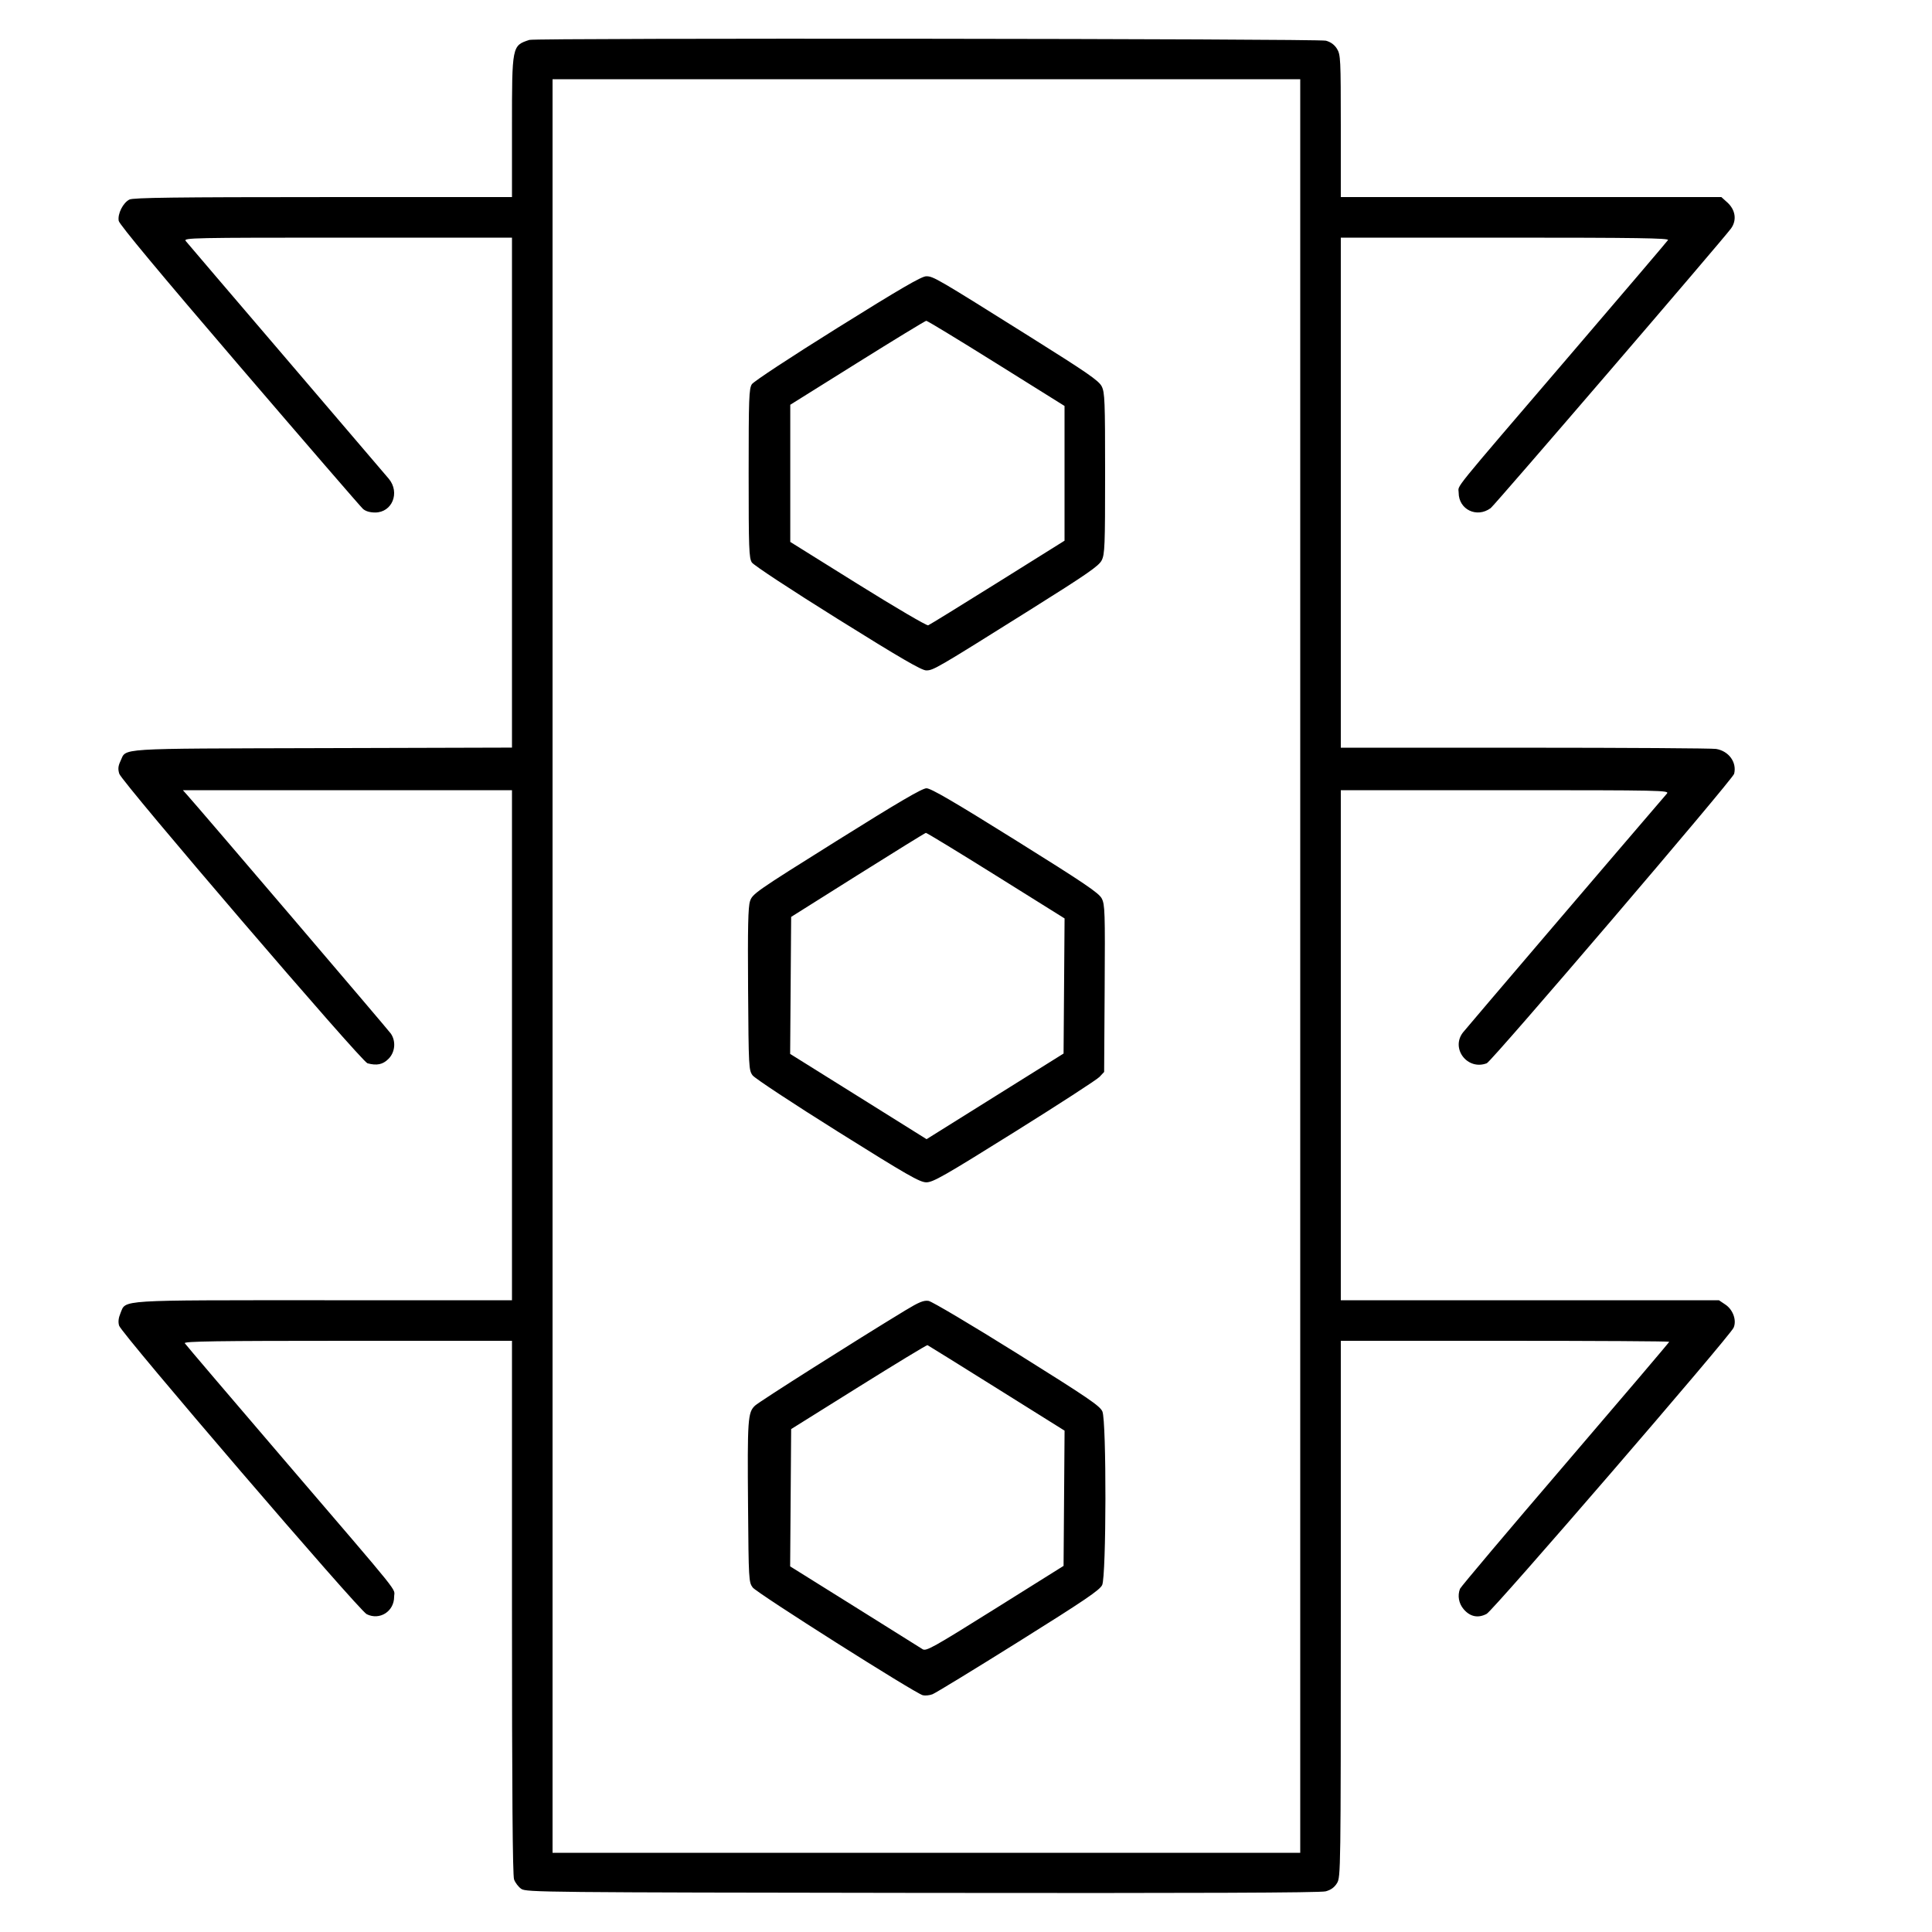 <svg width="96" height="96" viewBox="0 0 96 96" fill="none" xmlns="http://www.w3.org/2000/svg">
<path fill-rule="evenodd" clip-rule="evenodd" d="M26.304 1.983C25.439 2.268 25.44 2.262 25.44 6.333V9.792L16.056 9.793C8.747 9.794 6.619 9.821 6.432 9.915C6.113 10.074 5.835 10.629 5.899 10.975C5.933 11.154 7.956 13.586 11.891 18.175C15.159 21.986 17.923 25.186 18.034 25.285C18.164 25.402 18.38 25.466 18.64 25.466C19.487 25.466 19.888 24.479 19.32 23.791C19.175 23.616 16.874 20.922 14.208 17.806C11.542 14.69 9.301 12.066 9.228 11.974C9.104 11.817 9.532 11.808 17.268 11.808H25.44V24.478V37.148L16.008 37.174C5.601 37.203 6.3 37.158 5.988 37.814C5.869 38.065 5.855 38.214 5.927 38.448C6.054 38.861 17.966 52.756 18.261 52.835C18.726 52.959 19.022 52.897 19.303 52.615C19.634 52.285 19.684 51.739 19.419 51.357C19.281 51.159 9.881 40.146 9.281 39.48L9.087 39.264H17.263H25.44V51.936V64.608H16.125C5.745 64.608 6.268 64.575 5.988 65.246C5.885 65.493 5.864 65.687 5.919 65.872C6.04 66.272 17.832 80.015 18.221 80.208C18.865 80.528 19.584 80.072 19.584 79.343C19.584 78.874 20.157 79.587 14.109 72.528C11.44 69.413 9.223 66.81 9.182 66.744C9.124 66.648 10.767 66.624 17.274 66.624H25.44V79.858C25.44 89.047 25.472 93.182 25.543 93.387C25.6 93.55 25.762 93.762 25.903 93.858C26.149 94.025 27.006 94.033 45.826 94.057C59.456 94.074 65.609 94.051 65.871 93.98C66.132 93.91 66.307 93.783 66.436 93.571C66.619 93.27 66.623 92.982 66.624 79.944L66.624 66.624H74.784C79.272 66.624 82.944 66.646 82.944 66.672C82.944 66.699 80.62 69.433 77.778 72.748C74.937 76.062 72.583 78.852 72.546 78.947C72.416 79.286 72.483 79.669 72.723 79.954C73.044 80.336 73.445 80.419 73.871 80.192C74.207 80.013 85.938 66.42 86.14 65.976C86.304 65.616 86.117 65.082 85.738 64.827L85.412 64.608H76.018H66.624V51.936V39.264H74.799C82.576 39.264 82.967 39.272 82.829 39.432C80.34 42.329 72.85 51.101 72.695 51.301C72.073 52.103 72.919 53.2 73.877 52.833C74.126 52.737 86.098 38.729 86.168 38.451C86.311 37.88 85.904 37.318 85.271 37.214C85.074 37.181 80.797 37.154 75.768 37.153L66.624 37.152V24.48V11.808H74.79C81.297 11.808 82.94 11.832 82.882 11.928C82.841 11.994 80.624 14.597 77.955 17.712C71.958 24.711 72.48 24.066 72.48 24.48C72.48 25.32 73.382 25.755 74.071 25.248C74.266 25.105 85.577 11.945 86.01 11.358C86.312 10.948 86.239 10.428 85.826 10.056L85.533 9.792H76.079H66.624L66.624 6.264C66.623 2.939 66.613 2.718 66.437 2.43C66.311 2.224 66.13 2.091 65.885 2.022C65.516 1.92 26.613 1.881 26.304 1.983ZM27.456 48V92.064H46.032H64.608V48V3.936H46.032H27.456V48ZM41.62 16.288C39.287 17.744 37.451 18.953 37.36 19.091C37.217 19.31 37.2 19.777 37.2 23.52C37.2 27.263 37.217 27.73 37.36 27.949C37.451 28.087 39.287 29.296 41.62 30.752C44.728 32.692 45.794 33.312 46.024 33.312C46.376 33.312 46.533 33.221 51.168 30.314C54.034 28.516 54.603 28.122 54.744 27.84C54.896 27.536 54.912 27.121 54.912 23.52C54.912 19.919 54.896 19.504 54.744 19.2C54.603 18.918 54.034 18.524 51.168 16.727C46.533 13.819 46.376 13.728 46.024 13.728C45.794 13.728 44.728 14.348 41.62 16.288ZM42.602 18.028L39.268 20.112L39.268 23.52V26.928L42.63 29.025C44.479 30.178 46.05 31.099 46.121 31.072C46.192 31.045 47.745 30.087 49.573 28.945L52.896 26.867V23.52V20.172L49.506 18.054C47.642 16.889 46.076 15.938 46.026 15.94C45.977 15.942 44.436 16.881 42.602 18.028ZM41.568 41.785C37.546 44.303 37.387 44.414 37.268 44.779C37.173 45.071 37.151 46.09 37.172 49.165C37.199 53.04 37.206 53.179 37.398 53.436C37.507 53.582 39.408 54.836 41.622 56.223C45.088 58.394 45.7 58.745 46.026 58.749C46.356 58.752 46.907 58.438 50.403 56.254C52.602 54.881 54.506 53.646 54.633 53.511L54.864 53.265L54.89 49.12C54.914 45.313 54.902 44.949 54.746 44.646C54.604 44.371 53.893 43.89 50.452 41.742C47.391 39.831 46.254 39.168 46.036 39.169C45.821 39.17 44.646 39.858 41.568 41.785ZM42.624 43.476L39.312 45.56L39.287 48.964L39.262 52.368L42.652 54.486L46.041 56.605L49.444 54.477L52.848 52.35L52.873 48.993L52.898 45.636L49.489 43.506C47.613 42.334 46.047 41.38 46.007 41.385C45.968 41.389 44.446 42.33 42.624 43.476ZM44.976 65.117C42.486 66.628 37.743 69.634 37.519 69.843C37.157 70.181 37.135 70.498 37.17 74.849C37.199 78.491 37.206 78.619 37.401 78.881C37.608 79.16 45.467 84.138 45.854 84.235C45.971 84.264 46.186 84.243 46.333 84.187C46.479 84.132 48.403 82.957 50.609 81.577C53.897 79.519 54.646 79.012 54.766 78.759C54.974 78.321 54.985 70.632 54.778 70.138C54.663 69.862 54.084 69.468 50.542 67.253C48.28 65.839 46.305 64.667 46.14 64.641C45.899 64.603 45.67 64.696 44.976 65.117ZM42.669 68.912L39.312 71.01L39.287 74.421L39.262 77.832L42.455 79.826C44.211 80.923 45.735 81.877 45.842 81.947C46.018 82.061 46.349 81.877 49.442 79.941L52.848 77.808L52.873 74.448L52.898 71.088L49.522 68.976C47.665 67.814 46.119 66.853 46.086 66.839C46.053 66.825 44.516 67.758 42.669 68.912Z" fill="black"/>
</svg>
